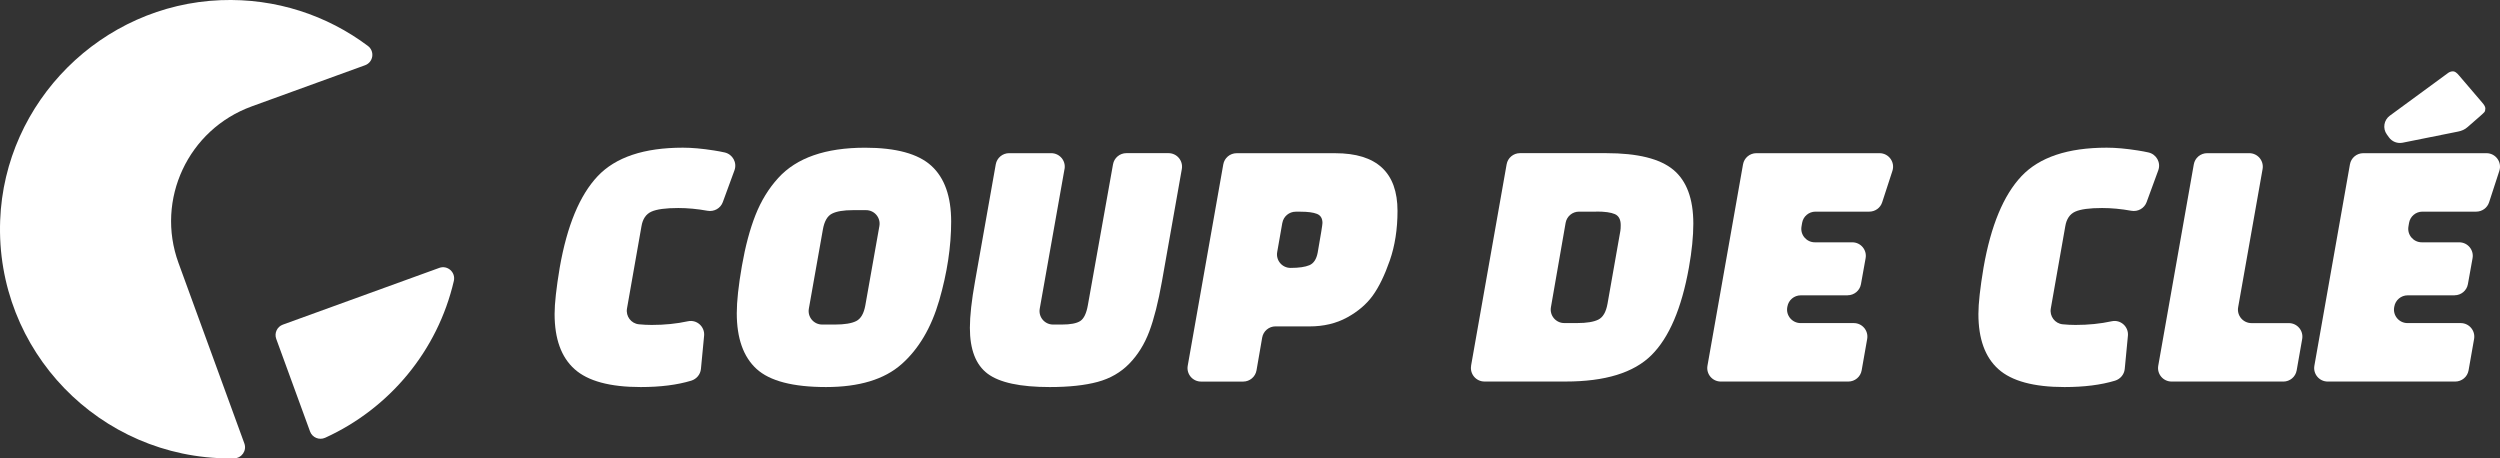 <?xml version="1.0" encoding="UTF-8"?>
<svg id="Calque_2" data-name="Calque 2" xmlns="http://www.w3.org/2000/svg" viewBox="0 0 890.78 163.33">
  <rect x="0" y="0" width="890.78" height="163.33" fill="#333333" stroke="none"/>
  <defs>
    <style>
      .cls-1 {
        fill: #fff;
      }
    </style>
  </defs>
  <g id="Calque_1-2" data-name="Calque 1">
    <g>
      <g>
        <path class="cls-1" d="M250.88,119.64l-1.13,11.83c-.19,1.96-1.57,3.59-3.46,4.17-5,1.51-11,2.27-17.99,2.27-10.97,0-18.83-2.13-23.57-6.38-4.75-4.25-7.12-10.8-7.12-19.66,0-3.73.61-9.24,1.83-16.54,2.61-14.92,7.12-25.78,13.51-32.55,6.4-6.77,16.52-10.16,30.36-10.16,3.22,0,6.9.33,11.03.98,1.42.22,2.71.46,3.86.72,2.85.64,4.5,3.62,3.5,6.36l-4.16,11.35c-.81,2.21-3.11,3.49-5.44,3.07-3.65-.66-7.12-.98-10.42-.98-4.49,0-7.68.43-9.6,1.3-1.91.87-3.09,2.61-3.52,5.21l-5.16,29.3c-.48,2.74,1.46,5.35,4.24,5.62,1.51.15,3.04.23,4.58.23,4.56,0,8.85-.43,12.9-1.31,3.17-.68,6.07,1.95,5.76,5.17h0Z"/>
        <path class="cls-1" d="M308.22,52.63c11.05,0,18.93,2.15,23.64,6.45,4.7,4.3,7.05,10.92,7.05,19.86s-1.42,18.29-4.24,28.05c-2.83,9.76-7.31,17.36-13.45,22.78-6.14,5.43-15.1,8.14-26.9,8.14s-20.04-2.15-24.75-6.45c-4.7-4.3-7.05-10.91-7.05-19.86,0-4.25.61-9.87,1.83-16.86,1.22-6.99,2.83-13.02,4.83-18.1,2.01-5.08,4.7-9.48,8.1-13.21,6.53-7.2,16.85-10.8,30.95-10.8h0ZM293.2,81.79l-5,28.2c-.52,2.95,1.75,5.65,4.75,5.65h4.56c3.4,0,5.92-.41,7.57-1.24,1.65-.83,2.74-2.71,3.26-5.67l5-28.2c.52-2.95-1.75-5.65-4.75-5.65h-4.69c-3.31,0-5.79.41-7.44,1.24-1.65.83-2.74,2.71-3.26,5.66h0Z"/>
        <path class="cls-1" d="M379.3,60.23l-8.83,49.76c-.52,2.95,1.75,5.65,4.75,5.65h3.13c3.05,0,5.23-.41,6.53-1.24s2.22-2.71,2.74-5.67l8.96-50.19c.41-2.29,2.41-3.97,4.75-3.97h15.02c3,0,5.27,2.7,4.75,5.65l-7.09,40.05c-1.31,7.38-2.81,13.32-4.51,17.84-1.7,4.51-4.07,8.33-7.12,11.46-3.05,3.13-6.81,5.3-11.3,6.51-4.49,1.21-10.16,1.83-17.04,1.83-10.54,0-17.91-1.59-22.13-4.75-4.23-3.17-6.33-8.61-6.33-16.34,0-4.25.61-9.76,1.83-16.54l7.39-41.72c.41-2.3,2.41-3.98,4.75-3.98h15.01c3,0,5.28,2.7,4.75,5.65h0Z"/>
        <path class="cls-1" d="M466.62,116.29h-12.13c-2.35,0-4.36,1.69-4.76,4l-2.02,11.67c-.4,2.31-2.41,4-4.76,4h-15c-3,0-5.27-2.7-4.75-5.64l12.67-71.75c.4-2.3,2.41-3.98,4.75-3.98h35.13c14.8,0,22.2,6.86,22.2,20.57,0,6.51-.92,12.39-2.74,17.64-1.83,5.25-3.85,9.42-6.07,12.5-2.22,3.08-5.27,5.69-9.14,7.81-3.88,2.13-8.34,3.19-13.38,3.19h0ZM456.91,79.39l-1.83,10.43c-.52,2.95,1.75,5.64,4.76,5.64s5.2-.33,6.73-.97c1.52-.65,2.5-2.15,2.94-4.49,1.13-6.42,1.7-9.94,1.7-10.54,0-1.65-.65-2.73-1.96-3.25s-3.26-.78-5.88-.78h-1.69c-2.34,0-4.35,1.68-4.76,3.98h0Z"/>
        <path class="cls-1" d="M524.16,130.3l12.67-71.75c.4-2.3,2.41-3.98,4.75-3.98h30.69c11.23,0,19.21,1.97,23.96,5.93,4.75,3.95,7.12,10.35,7.12,19.2,0,4.51-.52,9.72-1.57,15.62-2.61,14.58-7.07,25-13.38,31.25-6.31,6.25-16.47,9.37-30.49,9.37h-28.98c-3,0-5.27-2.7-4.75-5.64h0ZM568.86,75.41h-6.25c-2.35,0-4.35,1.68-4.76,3.99l-5.24,30.08c-.51,2.94,1.76,5.63,4.76,5.63h4.58c3.4,0,5.92-.41,7.57-1.24,1.65-.83,2.74-2.71,3.26-5.67l4.57-25.91c.09-.52.13-1.21.13-2.09,0-1.99-.7-3.3-2.09-3.91-1.4-.61-3.57-.91-6.53-.91h0Z"/>
        <path class="cls-1" d="M658.33,105.23h-16.7c-2.35,0-4.36,1.69-4.76,4l-.05.27c-.51,2.94,1.77,5.62,4.76,5.62h18.96c3,0,5.27,2.7,4.76,5.64l-1.97,11.21c-.4,2.3-2.41,3.98-4.76,3.98h-45.43c-3,0-5.27-2.7-4.75-5.64l12.67-71.75c.4-2.3,2.41-3.98,4.75-3.98h43.89c3.28,0,5.6,3.19,4.59,6.3l-3.65,11.21c-.64,1.98-2.5,3.32-4.59,3.32h-19.18c-2.36,0-4.37,1.7-4.76,4.02l-.22,1.31c-.49,2.93,1.78,5.6,4.76,5.6h13.34c3.01,0,5.28,2.71,4.75,5.66l-1.66,9.25c-.41,2.29-2.41,3.96-4.75,3.96h0Z"/>
        <path class="cls-1" d="M758.2,119.64l-1.13,11.83c-.19,1.96-1.57,3.59-3.46,4.17-5,1.51-11,2.27-17.99,2.27-10.97,0-18.83-2.13-23.57-6.38-4.75-4.25-7.12-10.8-7.12-19.66,0-3.73.61-9.24,1.83-16.54,2.61-14.92,7.12-25.78,13.51-32.55,6.4-6.77,16.52-10.16,30.36-10.16,3.22,0,6.9.33,11.03.98,1.42.22,2.71.46,3.86.72,2.85.64,4.5,3.62,3.5,6.36l-4.16,11.35c-.81,2.21-3.11,3.49-5.44,3.07-3.65-.66-7.12-.98-10.42-.98-4.49,0-7.68.43-9.6,1.3-1.91.87-3.09,2.61-3.52,5.21l-5.16,29.3c-.48,2.74,1.46,5.35,4.24,5.62,1.51.15,3.04.23,4.58.23,4.56,0,8.85-.43,12.9-1.31,3.17-.68,6.07,1.95,5.76,5.17h0Z"/>
        <path class="cls-1" d="M813.58,135.95h-39.82c-3,0-5.27-2.7-4.75-5.64l12.67-71.75c.4-2.3,2.41-3.98,4.75-3.98h15.01c3,0,5.27,2.7,4.75,5.65l-8.71,49.25c-.52,2.95,1.76,5.65,4.75,5.65h13.31c3,0,5.27,2.7,4.76,5.64l-1.97,11.21c-.4,2.3-2.41,3.98-4.76,3.98h0Z"/>
        <path class="cls-1" d="M874.58,105.23h-16.7c-2.35,0-4.36,1.69-4.76,4l-.05.27c-.51,2.94,1.76,5.62,4.76,5.62h18.96c3,0,5.27,2.7,4.76,5.64l-1.97,11.21c-.4,2.3-2.41,3.98-4.76,3.98h-45.43c-3,0-5.27-2.7-4.75-5.64l12.67-71.75c.4-2.3,2.41-3.98,4.75-3.98h43.89c3.28,0,5.61,3.19,4.59,6.3l-3.65,11.21c-.64,1.98-2.5,3.32-4.59,3.32h-19.17c-2.36,0-4.37,1.7-4.76,4.02l-.22,1.31c-.49,2.93,1.78,5.6,4.76,5.6h13.34c3.01,0,5.28,2.71,4.75,5.66l-1.66,9.25c-.41,2.29-2.41,3.96-4.75,3.96h0ZM875.75,46.9l-19.67,3.95c-1.86.37-3.77-.37-4.87-1.91l-.75-1.04c-1.55-2.14-1.07-5.12,1.06-6.68l20.84-15.28c.52-.35,1.09-.52,1.7-.52s1.31.48,2.09,1.43l8.23,9.63c.78.87,1.18,1.59,1.18,2.15s-.11,1-.33,1.3c-.22.31-2.24,2.11-6.07,5.4-.87.78-2.01,1.31-3.4,1.57h-.01Z"/>
      </g>
      <g>
        <path class="cls-1" d="M89.68,37.91l40.39-14.66c2.97-1.08,3.53-5,1.01-6.89C116.58,5.49,98.35-.7,78.64.06,36.21,1.72,1.66,36.2.06,78.5c-1.76,46.54,35.56,84.83,81.85,84.83.51,0,1.01,0,1.51-.02,2.72-.06,4.58-2.76,3.65-5.3l-12.04-33-4.99-13.66-6.44-17.66c-8.24-22.58,3.44-47.56,26.09-55.78h0Z"/>
        <path class="cls-1" d="M156.5,95.46l-55.71,20.21c-2.06.74-3.11,3.01-2.37,5.06l12.05,33.01c.79,2.17,3.28,3.2,5.39,2.24,22.86-10.4,40.08-30.95,45.85-55.89.71-3.06-2.25-5.72-5.21-4.63Z"/>
      </g>
    </g>
  </g>
</svg>